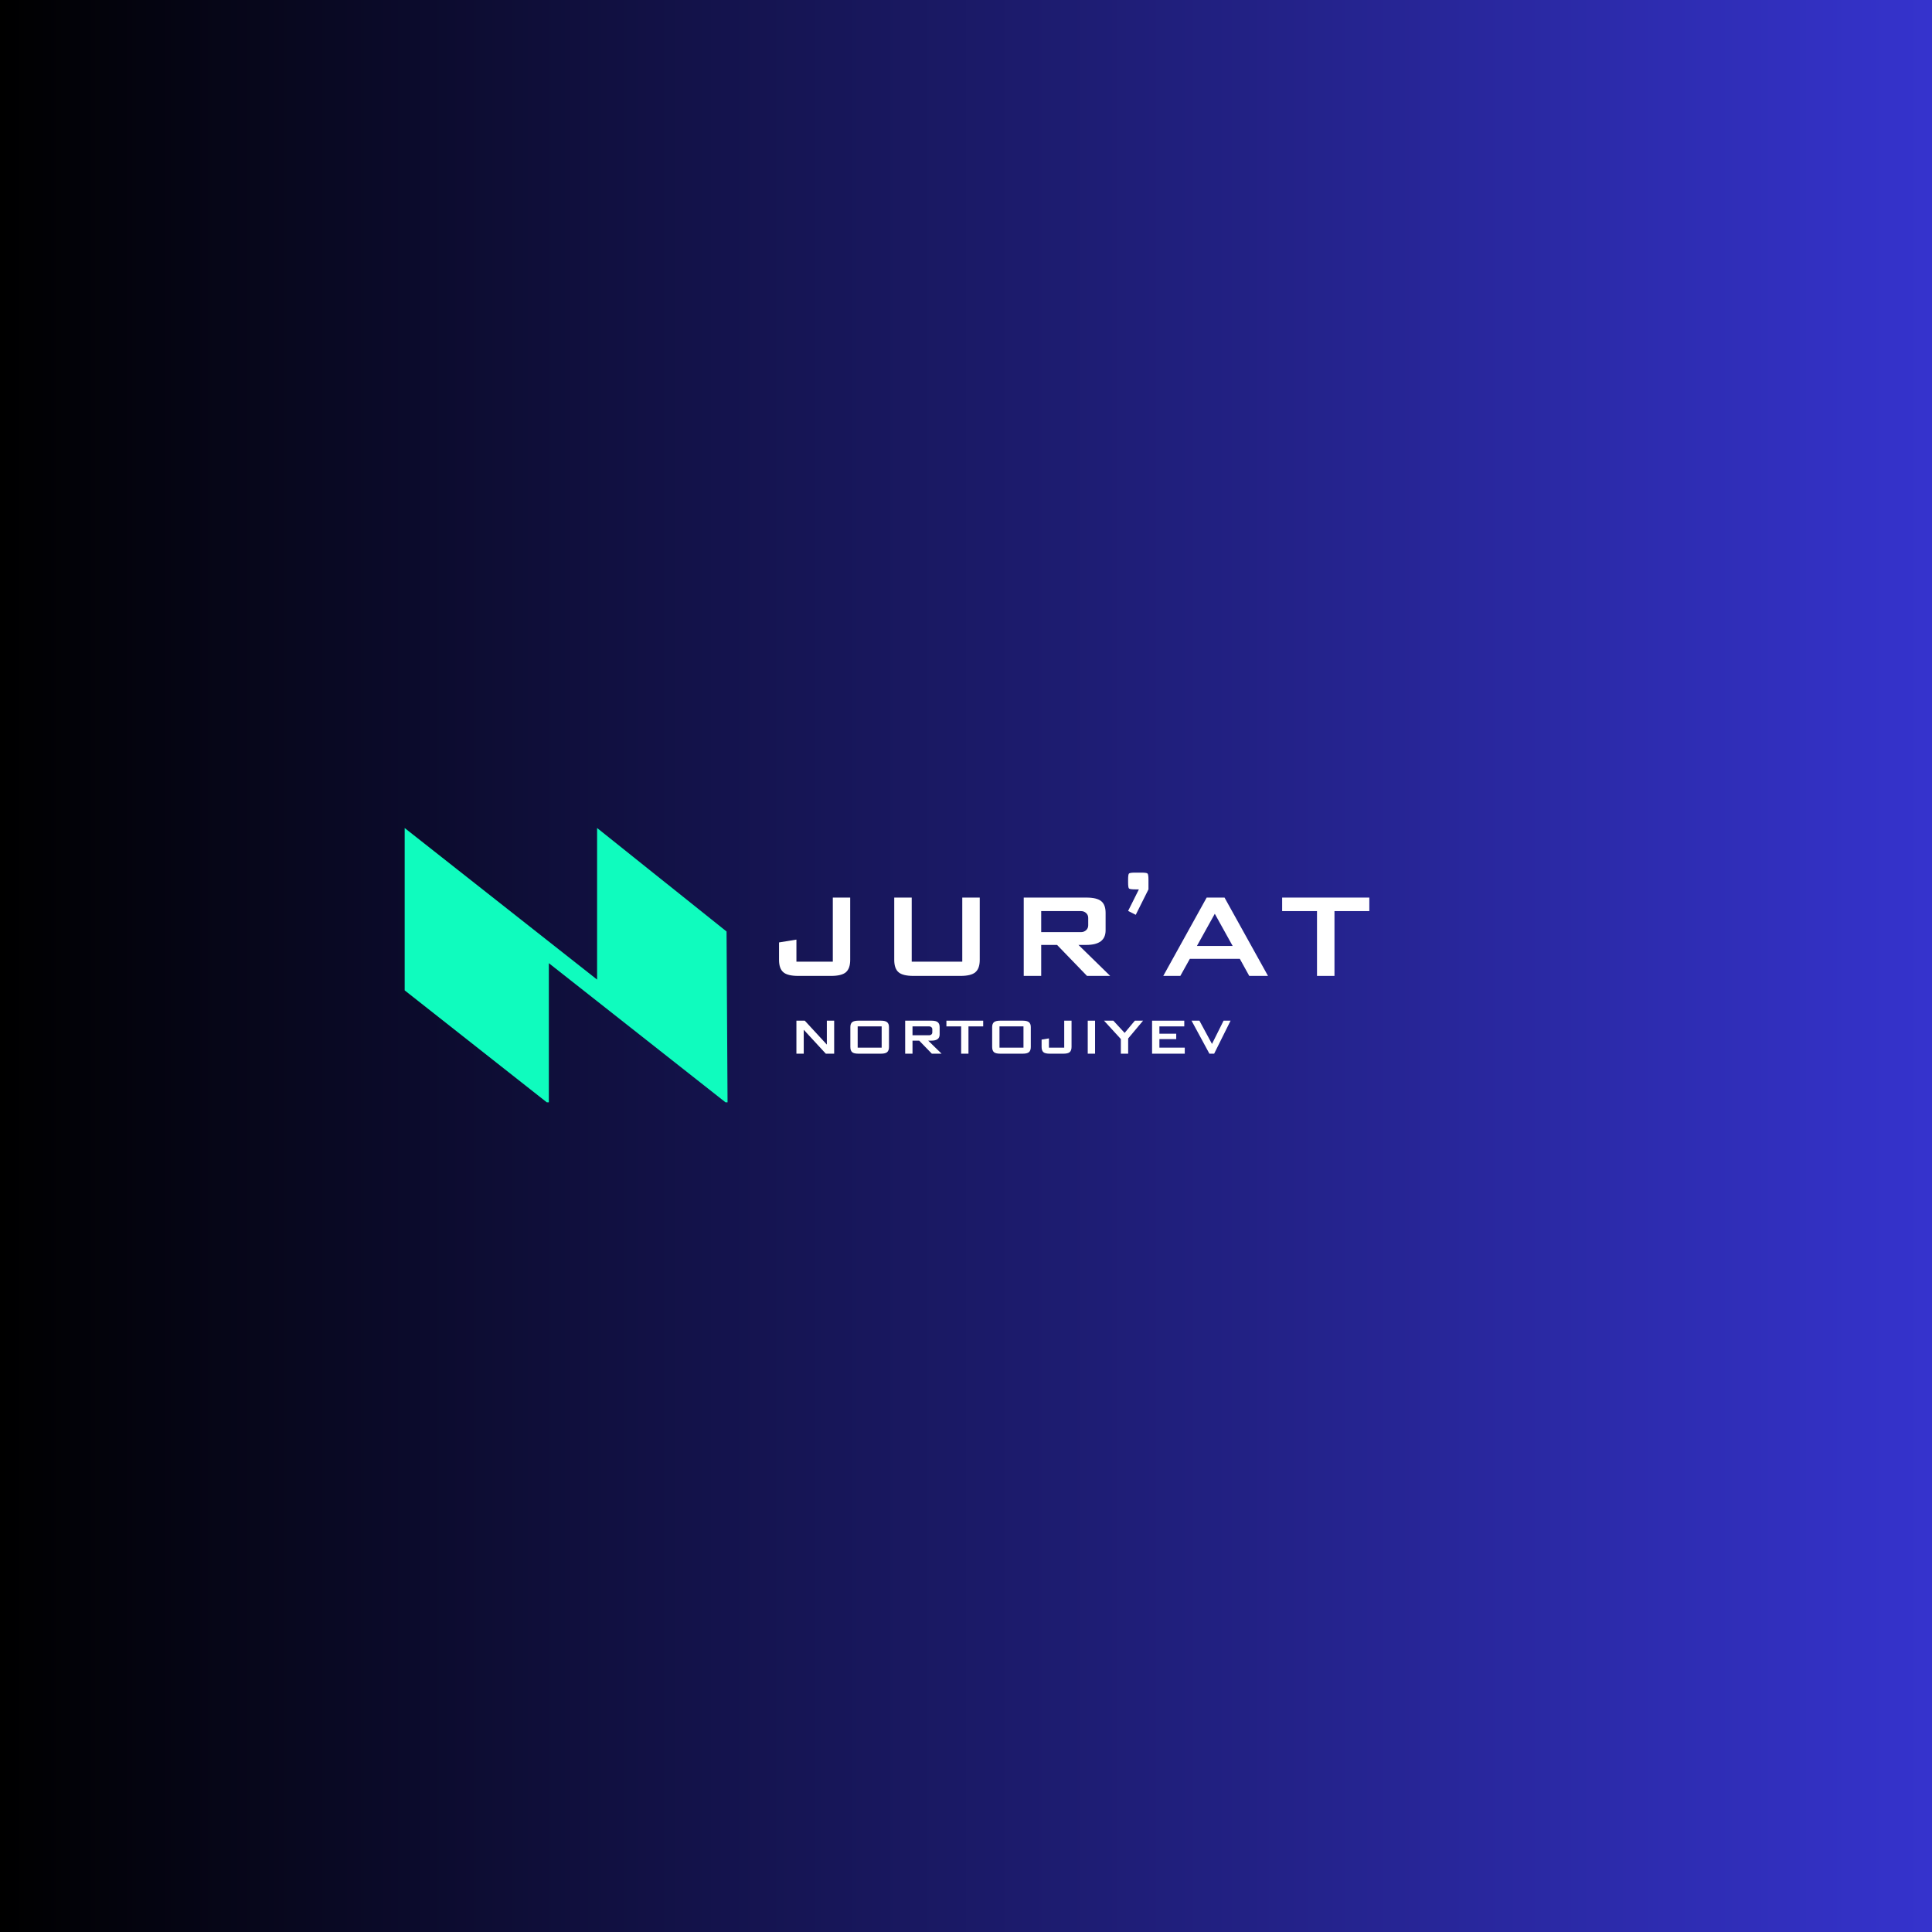 <svg xmlns="http://www.w3.org/2000/svg" xmlns:xlink="http://www.w3.org/1999/xlink" width="500" zoomAndPan="magnify" viewBox="0 0 375 375" height="500" preserveAspectRatio="xMidYMid meet" version="1.0"><defs><g/><linearGradient x1="0" gradientTransform="matrix(0.75, 0, 0, 0.75, 0, 0)" y1="250" x2="500" gradientUnits="userSpaceOnUse" y2="250" id="43fc19ad24"><stop stop-opacity="1" stop-color="rgb(0%, 0%, 0%)" offset="0"/><stop stop-opacity="1" stop-color="rgb(0.081%, 0.078%, 0.313%)" offset="0.004"/><stop stop-opacity="1" stop-color="rgb(0.162%, 0.156%, 0.627%)" offset="0.008"/><stop stop-opacity="1" stop-color="rgb(0.243%, 0.233%, 0.941%)" offset="0.012"/><stop stop-opacity="1" stop-color="rgb(0.323%, 0.311%, 1.256%)" offset="0.016"/><stop stop-opacity="1" stop-color="rgb(0.404%, 0.389%, 1.569%)" offset="0.02"/><stop stop-opacity="1" stop-color="rgb(0.487%, 0.468%, 1.883%)" offset="0.023"/><stop stop-opacity="1" stop-color="rgb(0.568%, 0.546%, 2.197%)" offset="0.027"/><stop stop-opacity="1" stop-color="rgb(0.648%, 0.624%, 2.512%)" offset="0.031"/><stop stop-opacity="1" stop-color="rgb(0.729%, 0.702%, 2.824%)" offset="0.035"/><stop stop-opacity="1" stop-color="rgb(0.81%, 0.78%, 3.139%)" offset="0.039"/><stop stop-opacity="1" stop-color="rgb(0.891%, 0.858%, 3.453%)" offset="0.043"/><stop stop-opacity="1" stop-color="rgb(0.974%, 0.937%, 3.767%)" offset="0.047"/><stop stop-opacity="1" stop-color="rgb(1.054%, 1.015%, 4.082%)" offset="0.051"/><stop stop-opacity="1" stop-color="rgb(1.135%, 1.093%, 4.396%)" offset="0.055"/><stop stop-opacity="1" stop-color="rgb(1.216%, 1.17%, 4.709%)" offset="0.059"/><stop stop-opacity="1" stop-color="rgb(1.299%, 1.25%, 5.023%)" offset="0.062"/><stop stop-opacity="1" stop-color="rgb(1.379%, 1.328%, 5.338%)" offset="0.066"/><stop stop-opacity="1" stop-color="rgb(1.46%, 1.405%, 5.652%)" offset="0.07"/><stop stop-opacity="1" stop-color="rgb(1.541%, 1.483%, 5.965%)" offset="0.074"/><stop stop-opacity="1" stop-color="rgb(1.622%, 1.561%, 6.279%)" offset="0.078"/><stop stop-opacity="1" stop-color="rgb(1.703%, 1.639%, 6.593%)" offset="0.082"/><stop stop-opacity="1" stop-color="rgb(1.785%, 1.718%, 6.908%)" offset="0.086"/><stop stop-opacity="1" stop-color="rgb(1.866%, 1.796%, 7.222%)" offset="0.09"/><stop stop-opacity="1" stop-color="rgb(1.947%, 1.874%, 7.536%)" offset="0.094"/><stop stop-opacity="1" stop-color="rgb(2.028%, 1.952%, 7.849%)" offset="0.098"/><stop stop-opacity="1" stop-color="rgb(2.11%, 2.031%, 8.163%)" offset="0.102"/><stop stop-opacity="1" stop-color="rgb(2.191%, 2.109%, 8.478%)" offset="0.105"/><stop stop-opacity="1" stop-color="rgb(2.272%, 2.187%, 8.792%)" offset="0.109"/><stop stop-opacity="1" stop-color="rgb(2.353%, 2.264%, 9.105%)" offset="0.113"/><stop stop-opacity="1" stop-color="rgb(2.434%, 2.342%, 9.419%)" offset="0.117"/><stop stop-opacity="1" stop-color="rgb(2.515%, 2.42%, 9.734%)" offset="0.121"/><stop stop-opacity="1" stop-color="rgb(2.597%, 2.499%, 10.048%)" offset="0.125"/><stop stop-opacity="1" stop-color="rgb(2.678%, 2.577%, 10.362%)" offset="0.129"/><stop stop-opacity="1" stop-color="rgb(2.759%, 2.655%, 10.677%)" offset="0.133"/><stop stop-opacity="1" stop-color="rgb(2.84%, 2.733%, 10.989%)" offset="0.137"/><stop stop-opacity="1" stop-color="rgb(2.922%, 2.812%, 11.304%)" offset="0.141"/><stop stop-opacity="1" stop-color="rgb(3.003%, 2.89%, 11.618%)" offset="0.145"/><stop stop-opacity="1" stop-color="rgb(3.084%, 2.968%, 11.932%)" offset="0.148"/><stop stop-opacity="1" stop-color="rgb(3.165%, 3.046%, 12.245%)" offset="0.152"/><stop stop-opacity="1" stop-color="rgb(3.246%, 3.123%, 12.56%)" offset="0.156"/><stop stop-opacity="1" stop-color="rgb(3.326%, 3.201%, 12.874%)" offset="0.16"/><stop stop-opacity="1" stop-color="rgb(3.409%, 3.281%, 13.188%)" offset="0.164"/><stop stop-opacity="1" stop-color="rgb(3.49%, 3.358%, 13.503%)" offset="0.168"/><stop stop-opacity="1" stop-color="rgb(3.571%, 3.436%, 13.817%)" offset="0.172"/><stop stop-opacity="1" stop-color="rgb(3.651%, 3.514%, 14.13%)" offset="0.176"/><stop stop-opacity="1" stop-color="rgb(3.734%, 3.593%, 14.444%)" offset="0.18"/><stop stop-opacity="1" stop-color="rgb(3.815%, 3.671%, 14.758%)" offset="0.184"/><stop stop-opacity="1" stop-color="rgb(3.896%, 3.749%, 15.073%)" offset="0.188"/><stop stop-opacity="1" stop-color="rgb(3.976%, 3.827%, 15.385%)" offset="0.191"/><stop stop-opacity="1" stop-color="rgb(4.057%, 3.905%, 15.7%)" offset="0.195"/><stop stop-opacity="1" stop-color="rgb(4.138%, 3.983%, 16.014%)" offset="0.199"/><stop stop-opacity="1" stop-color="rgb(4.221%, 4.062%, 16.328%)" offset="0.203"/><stop stop-opacity="1" stop-color="rgb(4.301%, 4.14%, 16.643%)" offset="0.207"/><stop stop-opacity="1" stop-color="rgb(4.382%, 4.218%, 16.957%)" offset="0.211"/><stop stop-opacity="1" stop-color="rgb(4.463%, 4.295%, 17.27%)" offset="0.215"/><stop stop-opacity="1" stop-color="rgb(4.546%, 4.375%, 17.584%)" offset="0.219"/><stop stop-opacity="1" stop-color="rgb(4.626%, 4.453%, 17.899%)" offset="0.223"/><stop stop-opacity="1" stop-color="rgb(4.707%, 4.53%, 18.213%)" offset="0.227"/><stop stop-opacity="1" stop-color="rgb(4.788%, 4.608%, 18.526%)" offset="0.23"/><stop stop-opacity="1" stop-color="rgb(4.869%, 4.686%, 18.84%)" offset="0.234"/><stop stop-opacity="1" stop-color="rgb(4.95%, 4.764%, 19.154%)" offset="0.238"/><stop stop-opacity="1" stop-color="rgb(5.032%, 4.843%, 19.469%)" offset="0.242"/><stop stop-opacity="1" stop-color="rgb(5.113%, 4.921%, 19.783%)" offset="0.246"/><stop stop-opacity="1" stop-color="rgb(5.194%, 4.999%, 20.097%)" offset="0.25"/><stop stop-opacity="1" stop-color="rgb(5.275%, 5.077%, 20.41%)" offset="0.254"/><stop stop-opacity="1" stop-color="rgb(5.356%, 5.156%, 20.724%)" offset="0.258"/><stop stop-opacity="1" stop-color="rgb(5.437%, 5.234%, 21.039%)" offset="0.262"/><stop stop-opacity="1" stop-color="rgb(5.519%, 5.312%, 21.353%)" offset="0.266"/><stop stop-opacity="1" stop-color="rgb(5.6%, 5.389%, 21.666%)" offset="0.27"/><stop stop-opacity="1" stop-color="rgb(5.681%, 5.467%, 21.98%)" offset="0.273"/><stop stop-opacity="1" stop-color="rgb(5.762%, 5.545%, 22.295%)" offset="0.277"/><stop stop-opacity="1" stop-color="rgb(5.844%, 5.624%, 22.609%)" offset="0.281"/><stop stop-opacity="1" stop-color="rgb(5.925%, 5.702%, 22.923%)" offset="0.285"/><stop stop-opacity="1" stop-color="rgb(6.006%, 5.78%, 23.238%)" offset="0.289"/><stop stop-opacity="1" stop-color="rgb(6.087%, 5.858%, 23.55%)" offset="0.293"/><stop stop-opacity="1" stop-color="rgb(6.168%, 5.937%, 23.865%)" offset="0.297"/><stop stop-opacity="1" stop-color="rgb(6.248%, 6.015%, 24.179%)" offset="0.301"/><stop stop-opacity="1" stop-color="rgb(6.331%, 6.093%, 24.493%)" offset="0.305"/><stop stop-opacity="1" stop-color="rgb(6.412%, 6.171%, 24.806%)" offset="0.309"/><stop stop-opacity="1" stop-color="rgb(6.493%, 6.248%, 25.121%)" offset="0.312"/><stop stop-opacity="1" stop-color="rgb(6.573%, 6.326%, 25.435%)" offset="0.316"/><stop stop-opacity="1" stop-color="rgb(6.656%, 6.406%, 25.749%)" offset="0.32"/><stop stop-opacity="1" stop-color="rgb(6.737%, 6.483%, 26.064%)" offset="0.324"/><stop stop-opacity="1" stop-color="rgb(6.818%, 6.561%, 26.378%)" offset="0.328"/><stop stop-opacity="1" stop-color="rgb(6.898%, 6.639%, 26.691%)" offset="0.332"/><stop stop-opacity="1" stop-color="rgb(6.979%, 6.718%, 27.005%)" offset="0.336"/><stop stop-opacity="1" stop-color="rgb(7.06%, 6.796%, 27.319%)" offset="0.34"/><stop stop-opacity="1" stop-color="rgb(7.143%, 6.874%, 27.634%)" offset="0.344"/><stop stop-opacity="1" stop-color="rgb(7.224%, 6.952%, 27.946%)" offset="0.348"/><stop stop-opacity="1" stop-color="rgb(7.304%, 7.03%, 28.261%)" offset="0.352"/><stop stop-opacity="1" stop-color="rgb(7.385%, 7.108%, 28.575%)" offset="0.355"/><stop stop-opacity="1" stop-color="rgb(7.468%, 7.187%, 28.889%)" offset="0.359"/><stop stop-opacity="1" stop-color="rgb(7.549%, 7.265%, 29.204%)" offset="0.363"/><stop stop-opacity="1" stop-color="rgb(7.629%, 7.343%, 29.518%)" offset="0.367"/><stop stop-opacity="1" stop-color="rgb(7.71%, 7.42%, 29.831%)" offset="0.371"/><stop stop-opacity="1" stop-color="rgb(7.791%, 7.5%, 30.145%)" offset="0.375"/><stop stop-opacity="1" stop-color="rgb(7.872%, 7.578%, 30.46%)" offset="0.379"/><stop stop-opacity="1" stop-color="rgb(7.954%, 7.655%, 30.774%)" offset="0.383"/><stop stop-opacity="1" stop-color="rgb(8.035%, 7.733%, 31.087%)" offset="0.387"/><stop stop-opacity="1" stop-color="rgb(8.116%, 7.811%, 31.401%)" offset="0.391"/><stop stop-opacity="1" stop-color="rgb(8.197%, 7.889%, 31.715%)" offset="0.395"/><stop stop-opacity="1" stop-color="rgb(8.279%, 7.968%, 32.03%)" offset="0.398"/><stop stop-opacity="1" stop-color="rgb(8.36%, 8.046%, 32.344%)" offset="0.402"/><stop stop-opacity="1" stop-color="rgb(8.441%, 8.124%, 32.658%)" offset="0.406"/><stop stop-opacity="1" stop-color="rgb(8.522%, 8.202%, 32.971%)" offset="0.41"/><stop stop-opacity="1" stop-color="rgb(8.603%, 8.281%, 33.286%)" offset="0.414"/><stop stop-opacity="1" stop-color="rgb(8.684%, 8.359%, 33.6%)" offset="0.418"/><stop stop-opacity="1" stop-color="rgb(8.766%, 8.437%, 33.914%)" offset="0.422"/><stop stop-opacity="1" stop-color="rgb(8.847%, 8.514%, 34.227%)" offset="0.426"/><stop stop-opacity="1" stop-color="rgb(8.928%, 8.592%, 34.541%)" offset="0.43"/><stop stop-opacity="1" stop-color="rgb(9.009%, 8.67%, 34.856%)" offset="0.434"/><stop stop-opacity="1" stop-color="rgb(9.091%, 8.749%, 35.17%)" offset="0.438"/><stop stop-opacity="1" stop-color="rgb(9.172%, 8.827%, 35.484%)" offset="0.441"/><stop stop-opacity="1" stop-color="rgb(9.253%, 8.905%, 35.799%)" offset="0.445"/><stop stop-opacity="1" stop-color="rgb(9.334%, 8.983%, 36.111%)" offset="0.449"/><stop stop-opacity="1" stop-color="rgb(9.415%, 9.062%, 36.426%)" offset="0.453"/><stop stop-opacity="1" stop-color="rgb(9.496%, 9.14%, 36.74%)" offset="0.457"/><stop stop-opacity="1" stop-color="rgb(9.578%, 9.218%, 37.054%)" offset="0.461"/><stop stop-opacity="1" stop-color="rgb(9.659%, 9.296%, 37.367%)" offset="0.465"/><stop stop-opacity="1" stop-color="rgb(9.74%, 9.373%, 37.682%)" offset="0.469"/><stop stop-opacity="1" stop-color="rgb(9.821%, 9.451%, 37.996%)" offset="0.473"/><stop stop-opacity="1" stop-color="rgb(9.903%, 9.531%, 38.31%)" offset="0.477"/><stop stop-opacity="1" stop-color="rgb(9.984%, 9.608%, 38.625%)" offset="0.48"/><stop stop-opacity="1" stop-color="rgb(10.065%, 9.686%, 38.939%)" offset="0.484"/><stop stop-opacity="1" stop-color="rgb(10.146%, 9.764%, 39.252%)" offset="0.488"/><stop stop-opacity="1" stop-color="rgb(10.226%, 9.843%, 39.566%)" offset="0.492"/><stop stop-opacity="1" stop-color="rgb(10.307%, 9.921%, 39.88%)" offset="0.496"/><stop stop-opacity="1" stop-color="rgb(10.39%, 9.999%, 40.195%)" offset="0.5"/><stop stop-opacity="1" stop-color="rgb(10.471%, 10.077%, 40.508%)" offset="0.504"/><stop stop-opacity="1" stop-color="rgb(10.551%, 10.155%, 40.822%)" offset="0.508"/><stop stop-opacity="1" stop-color="rgb(10.632%, 10.233%, 41.136%)" offset="0.512"/><stop stop-opacity="1" stop-color="rgb(10.713%, 10.312%, 41.45%)" offset="0.516"/><stop stop-opacity="1" stop-color="rgb(10.794%, 10.39%, 41.763%)" offset="0.52"/><stop stop-opacity="1" stop-color="rgb(10.876%, 10.468%, 42.078%)" offset="0.523"/><stop stop-opacity="1" stop-color="rgb(10.957%, 10.545%, 42.392%)" offset="0.527"/><stop stop-opacity="1" stop-color="rgb(11.038%, 10.625%, 42.706%)" offset="0.531"/><stop stop-opacity="1" stop-color="rgb(11.119%, 10.703%, 43.021%)" offset="0.535"/><stop stop-opacity="1" stop-color="rgb(11.201%, 10.78%, 43.335%)" offset="0.539"/><stop stop-opacity="1" stop-color="rgb(11.282%, 10.858%, 43.648%)" offset="0.543"/><stop stop-opacity="1" stop-color="rgb(11.363%, 10.936%, 43.962%)" offset="0.547"/><stop stop-opacity="1" stop-color="rgb(11.444%, 11.014%, 44.276%)" offset="0.551"/><stop stop-opacity="1" stop-color="rgb(11.525%, 11.093%, 44.591%)" offset="0.555"/><stop stop-opacity="1" stop-color="rgb(11.606%, 11.171%, 44.904%)" offset="0.559"/><stop stop-opacity="1" stop-color="rgb(11.688%, 11.249%, 45.218%)" offset="0.562"/><stop stop-opacity="1" stop-color="rgb(11.769%, 11.327%, 45.532%)" offset="0.566"/><stop stop-opacity="1" stop-color="rgb(11.85%, 11.406%, 45.847%)" offset="0.57"/><stop stop-opacity="1" stop-color="rgb(11.931%, 11.484%, 46.161%)" offset="0.574"/><stop stop-opacity="1" stop-color="rgb(12.013%, 11.562%, 46.475%)" offset="0.578"/><stop stop-opacity="1" stop-color="rgb(12.094%, 11.639%, 46.788%)" offset="0.582"/><stop stop-opacity="1" stop-color="rgb(12.175%, 11.717%, 47.102%)" offset="0.586"/><stop stop-opacity="1" stop-color="rgb(12.256%, 11.795%, 47.417%)" offset="0.59"/><stop stop-opacity="1" stop-color="rgb(12.337%, 11.874%, 47.731%)" offset="0.594"/><stop stop-opacity="1" stop-color="rgb(12.418%, 11.952%, 48.044%)" offset="0.598"/><stop stop-opacity="1" stop-color="rgb(12.5%, 12.03%, 48.358%)" offset="0.602"/><stop stop-opacity="1" stop-color="rgb(12.581%, 12.108%, 48.672%)" offset="0.605"/><stop stop-opacity="1" stop-color="rgb(12.662%, 12.187%, 48.987%)" offset="0.609"/><stop stop-opacity="1" stop-color="rgb(12.743%, 12.265%, 49.301%)" offset="0.613"/><stop stop-opacity="1" stop-color="rgb(12.825%, 12.343%, 49.615%)" offset="0.617"/><stop stop-opacity="1" stop-color="rgb(12.906%, 12.421%, 49.928%)" offset="0.621"/><stop stop-opacity="1" stop-color="rgb(12.987%, 12.498%, 50.243%)" offset="0.625"/><stop stop-opacity="1" stop-color="rgb(13.068%, 12.576%, 50.557%)" offset="0.629"/><stop stop-opacity="1" stop-color="rgb(13.148%, 12.656%, 50.871%)" offset="0.633"/><stop stop-opacity="1" stop-color="rgb(13.229%, 12.733%, 51.184%)" offset="0.637"/><stop stop-opacity="1" stop-color="rgb(13.312%, 12.811%, 51.498%)" offset="0.641"/><stop stop-opacity="1" stop-color="rgb(13.393%, 12.889%, 51.813%)" offset="0.645"/><stop stop-opacity="1" stop-color="rgb(13.474%, 12.968%, 52.127%)" offset="0.648"/><stop stop-opacity="1" stop-color="rgb(13.554%, 13.046%, 52.441%)" offset="0.652"/><stop stop-opacity="1" stop-color="rgb(13.637%, 13.124%, 52.756%)" offset="0.656"/><stop stop-opacity="1" stop-color="rgb(13.718%, 13.202%, 53.069%)" offset="0.66"/><stop stop-opacity="1" stop-color="rgb(13.799%, 13.28%, 53.383%)" offset="0.664"/><stop stop-opacity="1" stop-color="rgb(13.879%, 13.358%, 53.697%)" offset="0.668"/><stop stop-opacity="1" stop-color="rgb(13.96%, 13.437%, 54.012%)" offset="0.672"/><stop stop-opacity="1" stop-color="rgb(14.041%, 13.515%, 54.324%)" offset="0.676"/><stop stop-opacity="1" stop-color="rgb(14.124%, 13.593%, 54.639%)" offset="0.68"/><stop stop-opacity="1" stop-color="rgb(14.204%, 13.67%, 54.953%)" offset="0.684"/><stop stop-opacity="1" stop-color="rgb(14.285%, 13.75%, 55.267%)" offset="0.688"/><stop stop-opacity="1" stop-color="rgb(14.366%, 13.828%, 55.582%)" offset="0.691"/><stop stop-opacity="1" stop-color="rgb(14.449%, 13.905%, 55.896%)" offset="0.695"/><stop stop-opacity="1" stop-color="rgb(14.529%, 13.983%, 56.209%)" offset="0.699"/><stop stop-opacity="1" stop-color="rgb(14.61%, 14.061%, 56.523%)" offset="0.703"/><stop stop-opacity="1" stop-color="rgb(14.691%, 14.139%, 56.837%)" offset="0.707"/><stop stop-opacity="1" stop-color="rgb(14.772%, 14.218%, 57.152%)" offset="0.711"/><stop stop-opacity="1" stop-color="rgb(14.853%, 14.296%, 57.465%)" offset="0.715"/><stop stop-opacity="1" stop-color="rgb(14.935%, 14.374%, 57.779%)" offset="0.719"/><stop stop-opacity="1" stop-color="rgb(15.016%, 14.452%, 58.093%)" offset="0.723"/><stop stop-opacity="1" stop-color="rgb(15.097%, 14.531%, 58.408%)" offset="0.727"/><stop stop-opacity="1" stop-color="rgb(15.178%, 14.609%, 58.722%)" offset="0.73"/><stop stop-opacity="1" stop-color="rgb(15.259%, 14.687%, 59.036%)" offset="0.734"/><stop stop-opacity="1" stop-color="rgb(15.34%, 14.764%, 59.349%)" offset="0.738"/><stop stop-opacity="1" stop-color="rgb(15.422%, 14.842%, 59.663%)" offset="0.742"/><stop stop-opacity="1" stop-color="rgb(15.503%, 14.92%, 59.978%)" offset="0.746"/><stop stop-opacity="1" stop-color="rgb(15.584%, 14.999%, 60.292%)" offset="0.75"/><stop stop-opacity="1" stop-color="rgb(15.665%, 15.077%, 60.605%)" offset="0.754"/><stop stop-opacity="1" stop-color="rgb(15.747%, 15.155%, 60.919%)" offset="0.758"/><stop stop-opacity="1" stop-color="rgb(15.828%, 15.233%, 61.234%)" offset="0.762"/><stop stop-opacity="1" stop-color="rgb(15.909%, 15.312%, 61.548%)" offset="0.766"/><stop stop-opacity="1" stop-color="rgb(15.99%, 15.39%, 61.862%)" offset="0.77"/><stop stop-opacity="1" stop-color="rgb(16.071%, 15.468%, 62.177%)" offset="0.773"/><stop stop-opacity="1" stop-color="rgb(16.151%, 15.546%, 62.489%)" offset="0.777"/><stop stop-opacity="1" stop-color="rgb(16.234%, 15.623%, 62.804%)" offset="0.781"/><stop stop-opacity="1" stop-color="rgb(16.315%, 15.701%, 63.118%)" offset="0.785"/><stop stop-opacity="1" stop-color="rgb(16.396%, 15.781%, 63.432%)" offset="0.789"/><stop stop-opacity="1" stop-color="rgb(16.476%, 15.858%, 63.745%)" offset="0.793"/><stop stop-opacity="1" stop-color="rgb(16.559%, 15.936%, 64.059%)" offset="0.797"/><stop stop-opacity="1" stop-color="rgb(16.64%, 16.014%, 64.374%)" offset="0.801"/><stop stop-opacity="1" stop-color="rgb(16.721%, 16.093%, 64.688%)" offset="0.805"/><stop stop-opacity="1" stop-color="rgb(16.801%, 16.171%, 65.002%)" offset="0.809"/><stop stop-opacity="1" stop-color="rgb(16.882%, 16.249%, 65.317%)" offset="0.812"/><stop stop-opacity="1" stop-color="rgb(16.963%, 16.327%, 65.63%)" offset="0.816"/><stop stop-opacity="1" stop-color="rgb(17.046%, 16.405%, 65.944%)" offset="0.82"/><stop stop-opacity="1" stop-color="rgb(17.126%, 16.483%, 66.258%)" offset="0.824"/><stop stop-opacity="1" stop-color="rgb(17.207%, 16.562%, 66.573%)" offset="0.828"/><stop stop-opacity="1" stop-color="rgb(17.288%, 16.64%, 66.885%)" offset="0.832"/><stop stop-opacity="1" stop-color="rgb(17.371%, 16.718%, 67.2%)" offset="0.836"/><stop stop-opacity="1" stop-color="rgb(17.451%, 16.795%, 67.514%)" offset="0.84"/><stop stop-opacity="1" stop-color="rgb(17.532%, 16.875%, 67.828%)" offset="0.844"/><stop stop-opacity="1" stop-color="rgb(17.613%, 16.953%, 68.143%)" offset="0.848"/><stop stop-opacity="1" stop-color="rgb(17.694%, 17.03%, 68.457%)" offset="0.852"/><stop stop-opacity="1" stop-color="rgb(17.775%, 17.108%, 68.77%)" offset="0.855"/><stop stop-opacity="1" stop-color="rgb(17.857%, 17.186%, 69.084%)" offset="0.859"/><stop stop-opacity="1" stop-color="rgb(17.938%, 17.264%, 69.398%)" offset="0.863"/><stop stop-opacity="1" stop-color="rgb(18.019%, 17.343%, 69.713%)" offset="0.867"/><stop stop-opacity="1" stop-color="rgb(18.1%, 17.421%, 70.026%)" offset="0.871"/><stop stop-opacity="1" stop-color="rgb(18.182%, 17.499%, 70.34%)" offset="0.875"/><stop stop-opacity="1" stop-color="rgb(18.263%, 17.577%, 70.654%)" offset="0.879"/><stop stop-opacity="1" stop-color="rgb(18.344%, 17.656%, 70.969%)" offset="0.883"/><stop stop-opacity="1" stop-color="rgb(18.425%, 17.734%, 71.283%)" offset="0.887"/><stop stop-opacity="1" stop-color="rgb(18.506%, 17.812%, 71.597%)" offset="0.891"/><stop stop-opacity="1" stop-color="rgb(18.587%, 17.889%, 71.91%)" offset="0.895"/><stop stop-opacity="1" stop-color="rgb(18.669%, 17.967%, 72.224%)" offset="0.898"/><stop stop-opacity="1" stop-color="rgb(18.75%, 18.045%, 72.539%)" offset="0.902"/><stop stop-opacity="1" stop-color="rgb(18.831%, 18.124%, 72.853%)" offset="0.906"/><stop stop-opacity="1" stop-color="rgb(18.912%, 18.202%, 73.166%)" offset="0.91"/><stop stop-opacity="1" stop-color="rgb(18.994%, 18.28%, 73.48%)" offset="0.914"/><stop stop-opacity="1" stop-color="rgb(19.075%, 18.358%, 73.795%)" offset="0.918"/><stop stop-opacity="1" stop-color="rgb(19.156%, 18.437%, 74.109%)" offset="0.922"/><stop stop-opacity="1" stop-color="rgb(19.237%, 18.515%, 74.423%)" offset="0.926"/><stop stop-opacity="1" stop-color="rgb(19.318%, 18.593%, 74.738%)" offset="0.93"/><stop stop-opacity="1" stop-color="rgb(19.398%, 18.671%, 75.05%)" offset="0.934"/><stop stop-opacity="1" stop-color="rgb(19.481%, 18.748%, 75.365%)" offset="0.938"/><stop stop-opacity="1" stop-color="rgb(19.562%, 18.826%, 75.679%)" offset="0.941"/><stop stop-opacity="1" stop-color="rgb(19.643%, 18.906%, 75.993%)" offset="0.945"/><stop stop-opacity="1" stop-color="rgb(19.724%, 18.983%, 76.306%)" offset="0.949"/><stop stop-opacity="1" stop-color="rgb(19.806%, 19.061%, 76.62%)" offset="0.953"/><stop stop-opacity="1" stop-color="rgb(19.887%, 19.139%, 76.935%)" offset="0.957"/><stop stop-opacity="1" stop-color="rgb(19.968%, 19.218%, 77.249%)" offset="0.961"/><stop stop-opacity="1" stop-color="rgb(20.049%, 19.296%, 77.563%)" offset="0.965"/><stop stop-opacity="1" stop-color="rgb(20.129%, 19.374%, 77.878%)" offset="0.969"/><stop stop-opacity="1" stop-color="rgb(20.21%, 19.452%, 78.191%)" offset="0.973"/><stop stop-opacity="1" stop-color="rgb(20.293%, 19.53%, 78.505%)" offset="0.977"/><stop stop-opacity="1" stop-color="rgb(20.374%, 19.608%, 78.819%)" offset="0.98"/><stop stop-opacity="1" stop-color="rgb(20.454%, 19.687%, 79.134%)" offset="0.984"/><stop stop-opacity="1" stop-color="rgb(20.535%, 19.765%, 79.446%)" offset="0.988"/><stop stop-opacity="1" stop-color="rgb(20.616%, 19.843%, 79.761%)" offset="0.992"/><stop stop-opacity="1" stop-color="rgb(20.697%, 19.92%, 80.075%)" offset="0.996"/><stop stop-opacity="1" stop-color="rgb(20.779%, 20%, 80.389%)" offset="1"/></linearGradient><clipPath id="9de8be7f2d"><path d="M 78.547 160.707 L 141.547 160.707 L 141.547 213.957 L 78.547 213.957 Z M 78.547 160.707 " clip-rule="nonzero"/></clipPath><clipPath id="887d829eaf"><rect x="0" width="119" y="0" height="29"/></clipPath><clipPath id="0ab05e4efe"><rect x="0" width="88" y="0" height="13"/></clipPath></defs><rect x="-37.5" width="450" fill="#ffffff" y="-37.5" height="450" fill-opacity="1"/><rect x="-37.5" fill="url(#43fc19ad24)" width="450" y="-37.5" height="450"/><g clip-path="url(#9de8be7f2d)"><path fill="#0ffcbe" d="M 141.023 180.801 L 141.219 214.273 L 106.531 186.953 L 106.531 214.273 L 78.547 192.23 L 78.547 160.719 L 115.895 190.137 L 115.895 160.715 L 141.023 180.801 " fill-opacity="1" fill-rule="nonzero"/></g><g transform="matrix(1, 0, 0, 1, 149, 168)"><g clip-path="url(#887d829eaf)"><g fill="#ffffff" fill-opacity="1"><g transform="translate(0.96, 21.423)"><g><path d="M 15.062 -15.203 L 15.062 -3.109 C 15.062 -1.992 14.785 -1.195 14.234 -0.719 C 13.68 -0.238 12.719 0 11.344 0 L 4.984 0 C 3.598 0 2.629 -0.238 2.078 -0.719 C 1.523 -1.195 1.25 -1.992 1.25 -3.109 L 1.25 -6.5 L 4.625 -7.047 L 4.625 -2.766 L 11.688 -2.766 L 11.688 -15.203 Z M 15.062 -15.203 "/></g></g></g><g fill="#ffffff" fill-opacity="1"><g transform="translate(20.839, 21.423)"><g><path d="M 20.328 -15.203 L 20.328 -3.109 C 20.328 -1.992 20.047 -1.195 19.484 -0.719 C 18.93 -0.238 17.969 0 16.594 0 L 7.469 0 C 6.082 0 5.113 -0.238 4.562 -0.719 C 4.008 -1.195 3.734 -1.992 3.734 -3.109 L 3.734 -15.203 L 7.125 -15.203 L 7.125 -2.766 L 16.938 -2.766 L 16.938 -15.203 Z M 20.328 -15.203 "/></g></g></g><g fill="#ffffff" fill-opacity="1"><g transform="translate(45.972, 21.423)"><g><path d="M 14.359 -6.016 L 20.516 0 L 16.016 0 L 10.203 -6.016 L 7.125 -6.016 L 7.125 0 L 3.734 0 L 3.734 -15.203 L 15.891 -15.203 C 17.254 -15.203 18.219 -14.969 18.781 -14.5 C 19.344 -14.039 19.625 -13.285 19.625 -12.234 L 19.625 -8.844 C 19.625 -6.957 18.379 -6.016 15.891 -6.016 Z M 7.125 -12.578 L 7.125 -8.5 L 14.859 -8.5 C 15.242 -8.5 15.57 -8.625 15.844 -8.875 C 16.113 -9.125 16.25 -9.438 16.25 -9.812 L 16.25 -11.266 C 16.25 -11.641 16.113 -11.953 15.844 -12.203 C 15.57 -12.453 15.242 -12.578 14.859 -12.578 Z M 7.125 -12.578 "/></g></g></g><g fill="#ffffff" fill-opacity="1"><g transform="translate(69.417, 21.423)"><g><path d="M 4.5 -16.797 L 2.031 -11.859 L 0.547 -12.609 L 2.641 -16.797 L 1.938 -16.797 C 1.25 -16.797 0.844 -16.852 0.719 -16.969 C 0.602 -17.082 0.547 -17.484 0.547 -18.172 L 0.547 -18.656 C 0.547 -19.352 0.602 -19.758 0.719 -19.875 C 0.844 -19.988 1.25 -20.047 1.938 -20.047 L 3.109 -20.047 C 3.797 -20.047 4.195 -19.988 4.312 -19.875 C 4.438 -19.758 4.5 -19.352 4.5 -18.656 Z M 4.5 -16.797 "/></g></g></g><g fill="#ffffff" fill-opacity="1"><g transform="translate(75.54, 21.423)"><g><path d="M 13.141 -15.203 L 21.578 0 L 17.938 0 L 16.109 -3.312 L 6.406 -3.312 L 4.562 0 L 1.25 0 L 9.672 -15.203 Z M 7.781 -5.812 L 14.719 -5.812 L 11.25 -12.062 Z M 7.781 -5.812 "/></g></g></g><g fill="#ffffff" fill-opacity="1"><g transform="translate(99.442, 21.423)"><g><path d="M 10.578 0 L 7.188 0 L 7.188 -12.578 L 0.422 -12.578 L 0.422 -15.203 L 17.344 -15.203 L 17.344 -12.578 L 10.578 -12.578 Z M 10.578 0 "/></g></g></g></g></g><g transform="matrix(1, 0, 0, 1, 152, 195)"><g clip-path="url(#0ab05e4efe)"><g fill="#ffffff" fill-opacity="1"><g transform="translate(1.005, 9.519)"><g><path d="M 7.281 0 L 3 -4.641 L 3 0 L 1.578 0 L 1.578 -6.406 L 3.203 -6.406 L 7.484 -1.766 L 7.484 -6.406 L 8.906 -6.406 L 8.906 0 Z M 7.281 0 "/></g></g></g><g fill="#ffffff" fill-opacity="1"><g transform="translate(11.474, 9.519)"><g><path d="M 9.078 -1.312 C 9.078 -0.844 8.957 -0.504 8.719 -0.297 C 8.488 -0.098 8.086 0 7.516 0 L 3.141 0 C 2.555 0 2.148 -0.098 1.922 -0.297 C 1.691 -0.504 1.578 -0.844 1.578 -1.312 L 1.578 -5.156 C 1.578 -5.594 1.691 -5.91 1.922 -6.109 C 2.16 -6.305 2.566 -6.406 3.141 -6.406 L 7.516 -6.406 C 8.086 -6.406 8.488 -6.305 8.719 -6.109 C 8.957 -5.91 9.078 -5.594 9.078 -5.156 Z M 7.656 -5.297 L 3 -5.297 L 3 -1.172 L 7.656 -1.172 Z M 7.656 -5.297 "/></g></g></g><g fill="#ffffff" fill-opacity="1"><g transform="translate(22.117, 9.519)"><g><path d="M 6.047 -2.531 L 8.641 0 L 6.75 0 L 4.297 -2.531 L 3 -2.531 L 3 0 L 1.578 0 L 1.578 -6.406 L 6.688 -6.406 C 7.27 -6.406 7.676 -6.305 7.906 -6.109 C 8.145 -5.91 8.266 -5.594 8.266 -5.156 L 8.266 -3.719 C 8.266 -2.926 7.738 -2.531 6.688 -2.531 Z M 3 -5.297 L 3 -3.578 L 6.266 -3.578 C 6.422 -3.578 6.555 -3.629 6.672 -3.734 C 6.785 -3.836 6.844 -3.973 6.844 -4.141 L 6.844 -4.75 C 6.844 -4.906 6.785 -5.035 6.672 -5.141 C 6.555 -5.242 6.422 -5.297 6.266 -5.297 Z M 3 -5.297 "/></g></g></g><g fill="#ffffff" fill-opacity="1"><g transform="translate(31.526, 9.519)"><g><path d="M 4.453 0 L 3.031 0 L 3.031 -5.297 L 0.172 -5.297 L 0.172 -6.406 L 7.312 -6.406 L 7.312 -5.297 L 4.453 -5.297 Z M 4.453 0 "/></g></g></g><g fill="#ffffff" fill-opacity="1"><g transform="translate(39, 9.519)"><g><path d="M 9.078 -1.312 C 9.078 -0.844 8.957 -0.504 8.719 -0.297 C 8.488 -0.098 8.086 0 7.516 0 L 3.141 0 C 2.555 0 2.148 -0.098 1.922 -0.297 C 1.691 -0.504 1.578 -0.844 1.578 -1.312 L 1.578 -5.156 C 1.578 -5.594 1.691 -5.91 1.922 -6.109 C 2.16 -6.305 2.566 -6.406 3.141 -6.406 L 7.516 -6.406 C 8.086 -6.406 8.488 -6.305 8.719 -6.109 C 8.957 -5.91 9.078 -5.594 9.078 -5.156 Z M 7.656 -5.297 L 3 -5.297 L 3 -1.172 L 7.656 -1.172 Z M 7.656 -5.297 "/></g></g></g><g fill="#ffffff" fill-opacity="1"><g transform="translate(49.643, 9.519)"><g><path d="M 6.344 -6.406 L 6.344 -1.312 C 6.344 -0.844 6.223 -0.504 5.984 -0.297 C 5.754 -0.098 5.348 0 4.766 0 L 2.094 0 C 1.508 0 1.102 -0.098 0.875 -0.297 C 0.645 -0.504 0.531 -0.844 0.531 -1.312 L 0.531 -2.734 L 1.953 -2.969 L 1.953 -1.172 L 4.922 -1.172 L 4.922 -6.406 Z M 6.344 -6.406 "/></g></g></g><g fill="#ffffff" fill-opacity="1"><g transform="translate(57.552, 9.519)"><g><path d="M 3 0 L 1.578 0 L 1.578 -6.406 L 3 -6.406 Z M 3 0 "/></g></g></g><g fill="#ffffff" fill-opacity="1"><g transform="translate(62.117, 9.519)"><g><path d="M 4.859 0 L 3.438 0 L 3.438 -2.844 L 0.172 -6.406 L 1.984 -6.406 L 4.172 -4.031 L 6.156 -6.406 L 7.75 -6.406 L 4.859 -2.953 Z M 4.859 0 "/></g></g></g><g fill="#ffffff" fill-opacity="1"><g transform="translate(70.039, 9.519)"><g><path d="M 7.922 0 L 1.578 0 L 1.578 -6.406 L 7.828 -6.406 L 7.828 -5.297 L 3 -5.297 L 3 -3.875 L 6.266 -3.875 L 6.266 -2.828 L 3 -2.828 L 3 -1.172 L 7.922 -1.172 Z M 7.922 0 "/></g></g></g><g fill="#ffffff" fill-opacity="1"><g transform="translate(78.995, 9.519)"><g><path d="M 7.859 -6.406 L 4.672 0 L 3.75 0 L 0.281 -6.406 L 1.812 -6.406 L 4.25 -1.891 L 6.5 -6.406 Z M 7.859 -6.406 "/></g></g></g></g></g></svg>